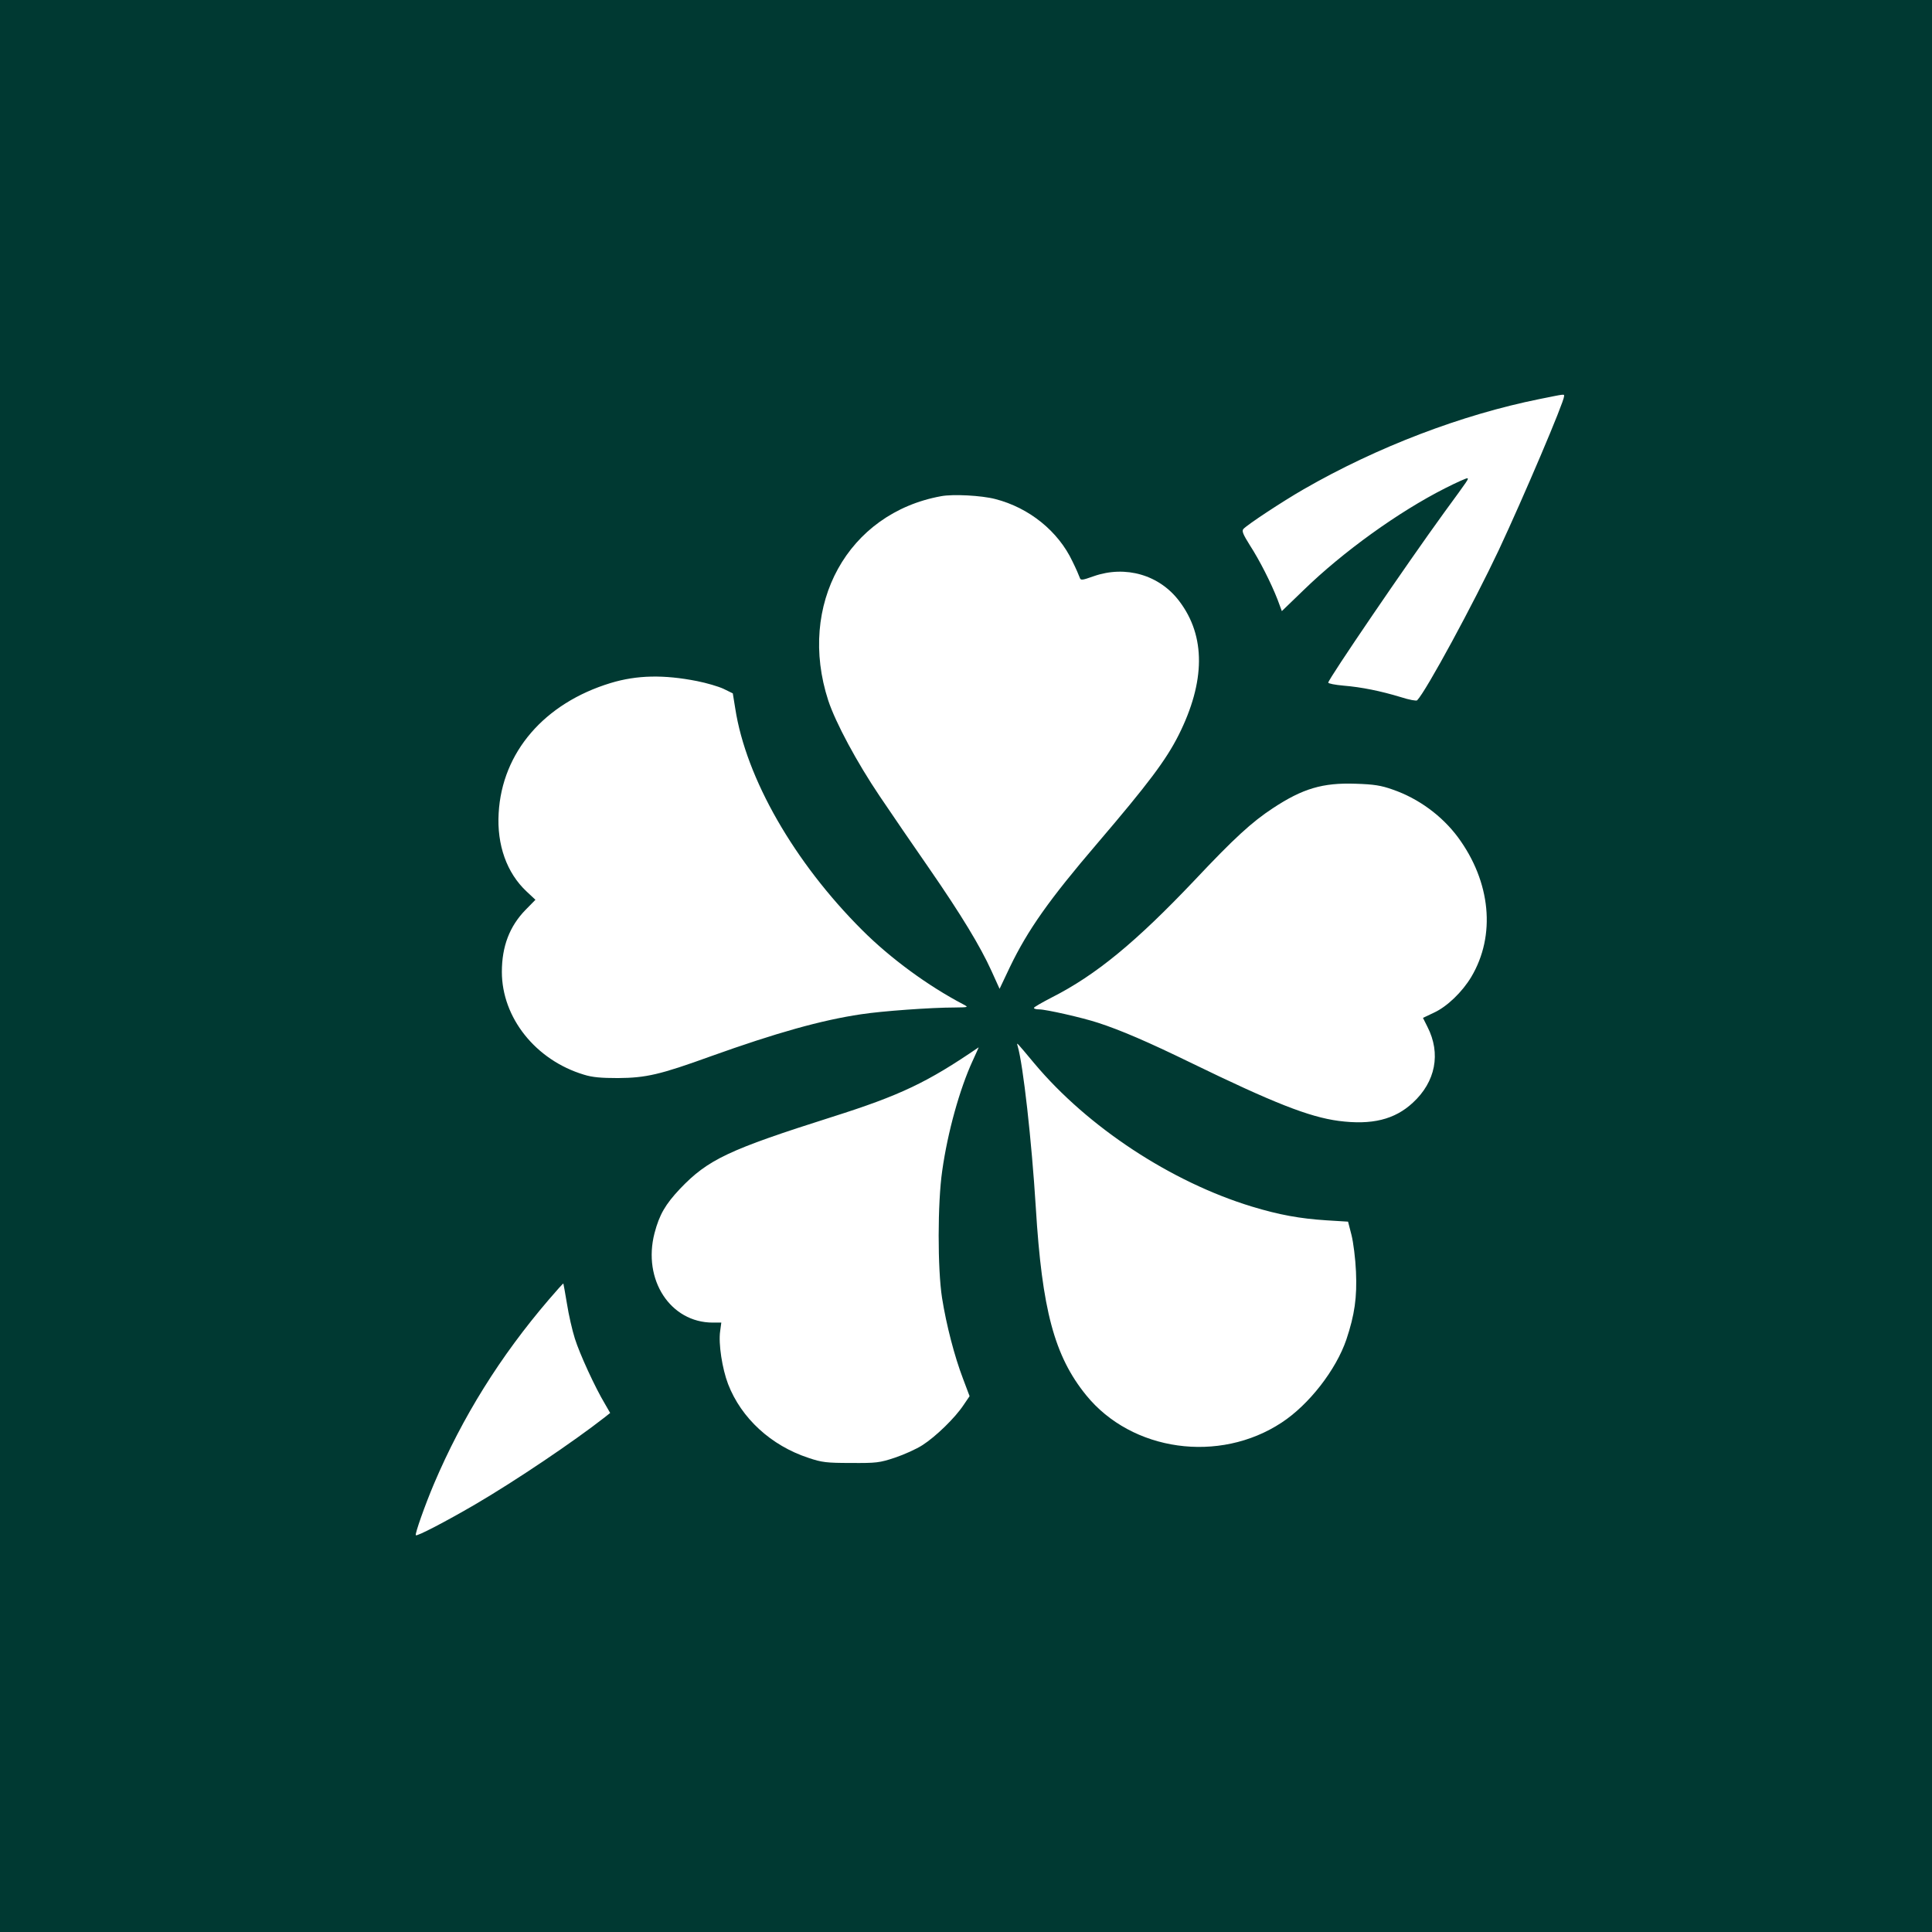 <?xml version="1.0" standalone="no"?>
<!DOCTYPE svg PUBLIC "-//W3C//DTD SVG 20010904//EN"
 "http://www.w3.org/TR/2001/REC-SVG-20010904/DTD/svg10.dtd">
<svg version="1.0" xmlns="http://www.w3.org/2000/svg"
 width="1024pt" height="1024pt" viewBox="0 0 1024 1024"
 preserveAspectRatio="xMidYMid meet">

<g transform="translate(0,1024) scale(0.1,-0.1)"
fill="#003932" stroke="none">
<path d="M0 5120 l0 -5120 5120 0 5120 0 0 5120 0 5120 -5120 0 -5120 0 0
-5120z m8290 3020 c0 -30 -214 -533 -346 -815 -133 -282 -385 -748 -433 -797
-4 -4 -43 3 -86 17 -109 33 -208 53 -304 61 -45 4 -81 11 -81 16 0 18 420 634
614 901 134 183 129 177 124 182 -2 3 -56 -21 -119 -53 -247 -125 -540 -336
-749 -539 l-116 -112 -23 62 c-34 87 -94 206 -147 288 -35 56 -43 74 -34 85
19 22 207 146 320 211 391 225 838 395 1250 478 139 28 130 27 130 15z m-3015
-545 c180 -46 334 -171 409 -330 19 -38 36 -78 39 -87 5 -15 12 -14 74 8 169
59 349 7 454 -133 140 -185 138 -426 -4 -709 -67 -133 -162 -259 -431 -574
-255 -298 -368 -458 -463 -655 l-55 -116 -43 95 c-59 130 -160 297 -330 543
-79 114 -198 287 -263 384 -120 178 -233 388 -272 506 -165 507 103 993 598
1083 63 12 214 4 287 -15z m-1580 -965 c50 -10 112 -28 140 -41 l49 -24 13
-80 c57 -370 313 -816 673 -1175 149 -149 348 -295 535 -393 30 -16 29 -16
-45 -17 -124 0 -388 -19 -497 -36 -209 -31 -448 -98 -797 -223 -268 -97 -342
-114 -491 -115 -88 0 -136 4 -180 18 -256 77 -435 302 -435 545 0 135 41 242
126 329 l52 53 -47 44 c-105 98 -158 247 -148 415 18 323 242 583 594 690 139
42 281 45 458 10z m3687 -575 c136 -47 260 -138 345 -252 175 -237 202 -521
71 -741 -48 -80 -128 -157 -197 -189 l-59 -28 24 -48 c72 -141 43 -291 -78
-402 -96 -89 -217 -119 -393 -96 -157 21 -345 95 -785 309 -226 110 -370 172
-490 211 -82 27 -276 71 -312 71 -16 0 -28 3 -28 8 0 4 42 28 94 55 235 119
447 294 758 622 210 223 303 308 414 381 159 105 265 136 439 130 97 -3 135
-9 197 -31z m-1900 -1451 c283 -338 726 -629 1153 -759 145 -44 255 -64 396
-73 l114 -7 18 -70 c10 -39 21 -126 24 -195 6 -137 -7 -228 -51 -360 -55 -161
-198 -345 -343 -440 -331 -218 -794 -153 -1036 145 -169 208 -234 454 -267
995 -22 355 -67 756 -96 855 -7 24 -9 25 88 -91z m-327 13 c-68 -148 -132
-376 -161 -582 -25 -171 -25 -520 -1 -674 23 -145 66 -310 111 -428 l35 -93
-32 -47 c-45 -68 -147 -167 -217 -212 -32 -21 -99 -51 -147 -67 -81 -27 -99
-29 -233 -28 -129 0 -154 3 -225 27 -198 65 -356 210 -426 391 -31 81 -52 214
-42 281 l6 45 -45 0 c-225 0 -373 227 -309 474 26 99 58 153 135 235 149 156
258 207 806 381 363 115 505 183 777 369 1 0 -14 -32 -32 -72z m-2150 -1287
c9 -58 28 -141 42 -185 25 -80 107 -259 160 -347 l27 -47 -29 -23 c-165 -129
-470 -335 -687 -462 -158 -92 -308 -170 -314 -163 -6 6 49 161 96 272 151 355
351 676 609 977 41 48 76 87 77 85 1 -1 9 -49 19 -107z"/>
</g>
</svg>
